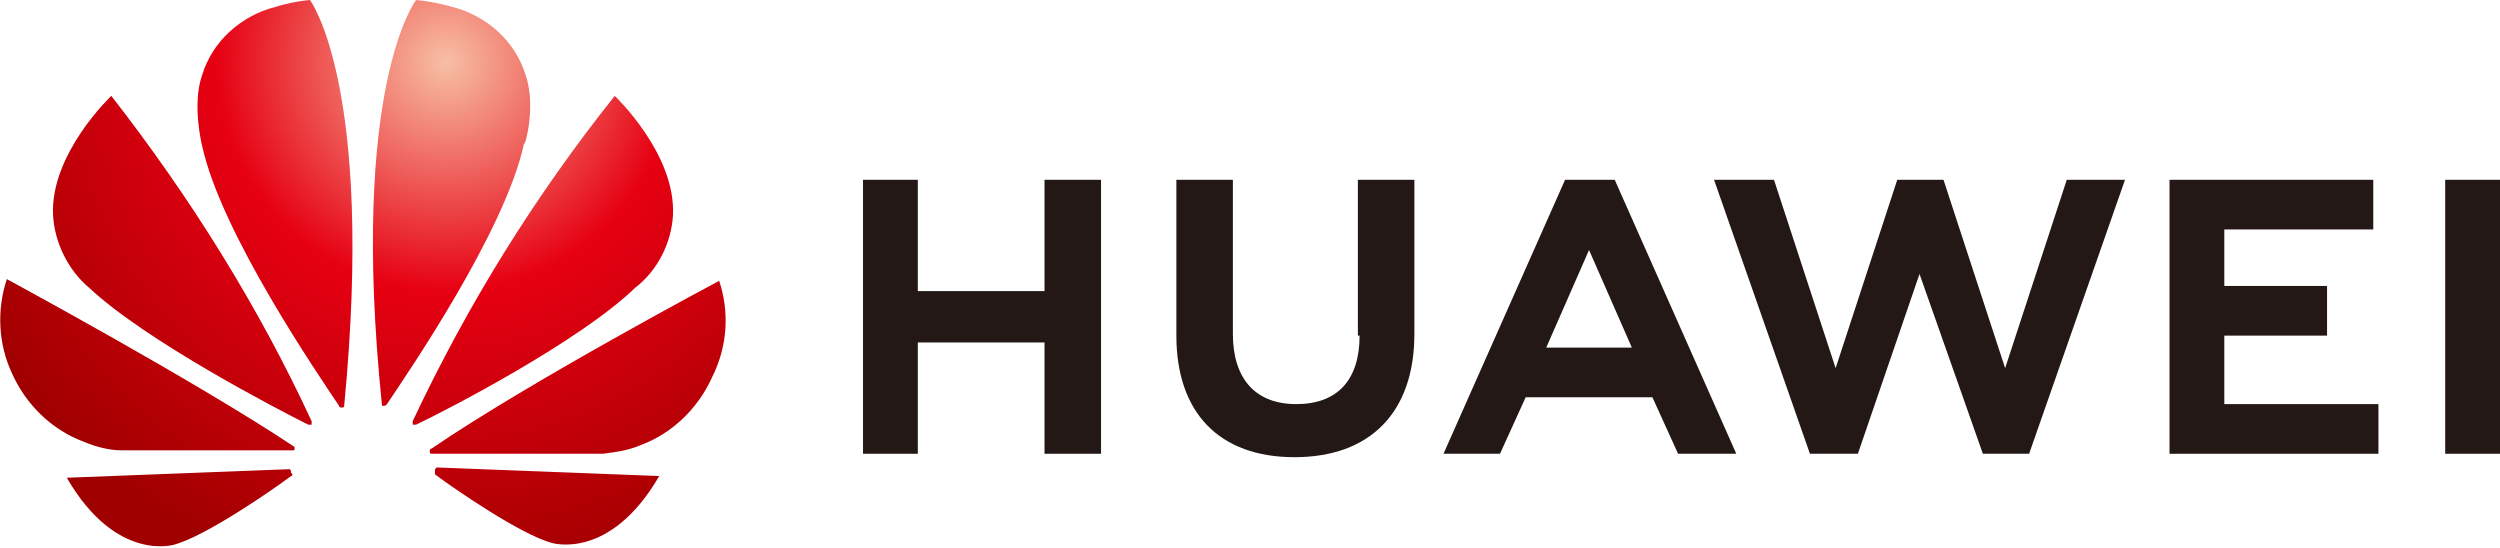 <?xml version="1.0" encoding="utf-8"?>
<!-- Generator: Adobe Illustrator 21.0.0, SVG Export Plug-In . SVG Version: 6.00 Build 0)  -->
<svg version="1.1" id="图层_1" xmlns="http://www.w3.org/2000/svg" xmlns:xlink="http://www.w3.org/1999/xlink" x="0px" y="0px"
	 viewBox="0 0 146 32" style="enable-background:new 0 0 146 32;" xml:space="preserve">
<style type="text/css">
	.st0{fill:#231815;}
	.st1{fill:url(#形状_2_);}
</style>
<g id="放网页导航-146x32">
	<polygon id="路径" class="st0" points="61,17 53.6,17 53.6,10.5 50.4,10.5 50.4,26.5 53.6,26.5 53.6,20 61,20 61,26.5 64.3,26.5 
		64.3,10.5 61,10.5 	"/>
	<path id="路径_1_" class="st0" d="M79.4,19.6c0,2.6-1.3,4-3.7,4s-3.7-1.5-3.7-4.1v-9h-3.3v9.1c0,4.5,2.5,7.1,6.9,7.1
		c4.4,0,7-2.6,7-7.2v-9h-3.3V19.6z"/>
	<polygon id="路径_2_" class="st0" points="117.1,21.5 113.5,10.5 110.8,10.5 107.2,21.5 103.6,10.5 100.1,10.5 105.7,26.5 
		108.5,26.5 112.1,16 115.8,26.5 118.5,26.5 124.1,10.5 120.7,10.5 	"/>
	<polygon id="路径_3_" class="st0" points="129.9,19.6 135.9,19.6 135.9,16.7 129.9,16.7 129.9,13.4 138.6,13.4 138.6,10.5 
		126.7,10.5 126.7,26.5 138.9,26.5 138.9,23.6 129.9,23.6 	"/>
	<rect id="矩形" x="142.8" y="10.5" class="st0" width="3.2" height="16"/>
	<path id="形状" class="st0" d="M91.4,10.5l-7.1,16h3.3l1.5-3.3h7.4l1.5,3.3h3.4l-7.1-16H91.4z M90.3,20.3l2.5-5.7l2.5,5.7
		L90.3,20.3z"/>
	
		<radialGradient id="形状_2_" cx="-857.532" cy="540.442" r="0.976" gradientTransform="matrix(31.814 0 0 -31.814 27307.69 17197.369)" gradientUnits="userSpaceOnUse">
		<stop  offset="0" style="stop-color:#F7BFA4"/>
		<stop  offset="0.43" style="stop-color:#E60012"/>
		<stop  offset="1" style="stop-color:#A00000"/>
	</radialGradient>
	<path id="形状_1_" class="st1" d="M39.3,12.6c0.2-3.6-3.4-7-3.4-7c-4.7,5.9-8.6,12.2-11.8,19c0,0.1,0,0.1,0,0.2
		c0.1,0,0.1,0,0.2,0c1.9-0.9,9.6-4.9,12.8-8C38.4,15.8,39.2,14.2,39.3,12.6L39.3,12.6z M30.7,4.4c-0.6-2-2.3-3.5-4.3-4
		c0,0-1-0.3-2.1-0.4c0,0-3.9,5-2,23.6c0,0.1,0,0.1,0.1,0.1c0.1,0,0.1,0,0.2-0.1c1.2-1.8,6.9-10.1,8-15.2C30.7,8.5,31.3,6.1,30.7,4.4
		z M25.4,27.5c0,0.1,0,0.1,0,0.2c1.2,0.9,5,3.5,6.8,4c0,0,3.4,1.1,6.3-3.9l-13-0.5C25.4,27.4,25.4,27.4,25.4,27.5z M42,16.4
		c0,0-11.1,5.9-16.8,9.8c-0.1,0-0.1,0.1-0.1,0.2c0,0.1,0.1,0.1,0.1,0.1c2.1,0,9.8,0,10,0c0.8-0.1,1.5-0.2,2.2-0.5
		c1.9-0.7,3.4-2.2,4.2-4C42.5,20.2,42.6,18.2,42,16.4z M17.2,26.1c-5.7-3.8-16.8-9.8-16.8-9.8c-0.6,1.8-0.5,3.8,0.3,5.5
		c0.8,1.8,2.3,3.3,4.2,4c0.7,0.3,1.5,0.5,2.2,0.5c0.2,0,8,0,10,0c0.1,0,0.1,0,0.1-0.1C17.2,26.2,17.2,26.2,17.2,26.1L17.2,26.1z
		 M16.9,27.4l-13,0.5c2.9,5,6.3,3.9,6.3,3.9c1.8-0.5,5.6-3.1,6.8-4c0.1,0,0.1-0.1,0-0.2C17,27.4,16.9,27.4,16.9,27.4L16.9,27.4z
		 M16.1,0.4c-2,0.5-3.7,2-4.3,4c-0.6,1.7,0,4.1,0,4.1c1.1,5.1,6.8,13.4,8,15.2c0,0.1,0.1,0.1,0.2,0.1c0.1,0,0.1-0.1,0.1-0.1
		C21.9,5,18.1,0,18.1,0C17,0.1,16.1,0.4,16.1,0.4z M6.5,5.6c0,0-3.6,3.4-3.4,7c0.1,1.6,0.9,3.2,2.1,4.2c3.3,3.1,11,7.1,12.8,8
		c0.1,0,0.1,0,0.2,0c0-0.1,0-0.1,0-0.2C15.1,17.9,11.1,11.5,6.5,5.6L6.5,5.6z"/>
</g>
</svg>

